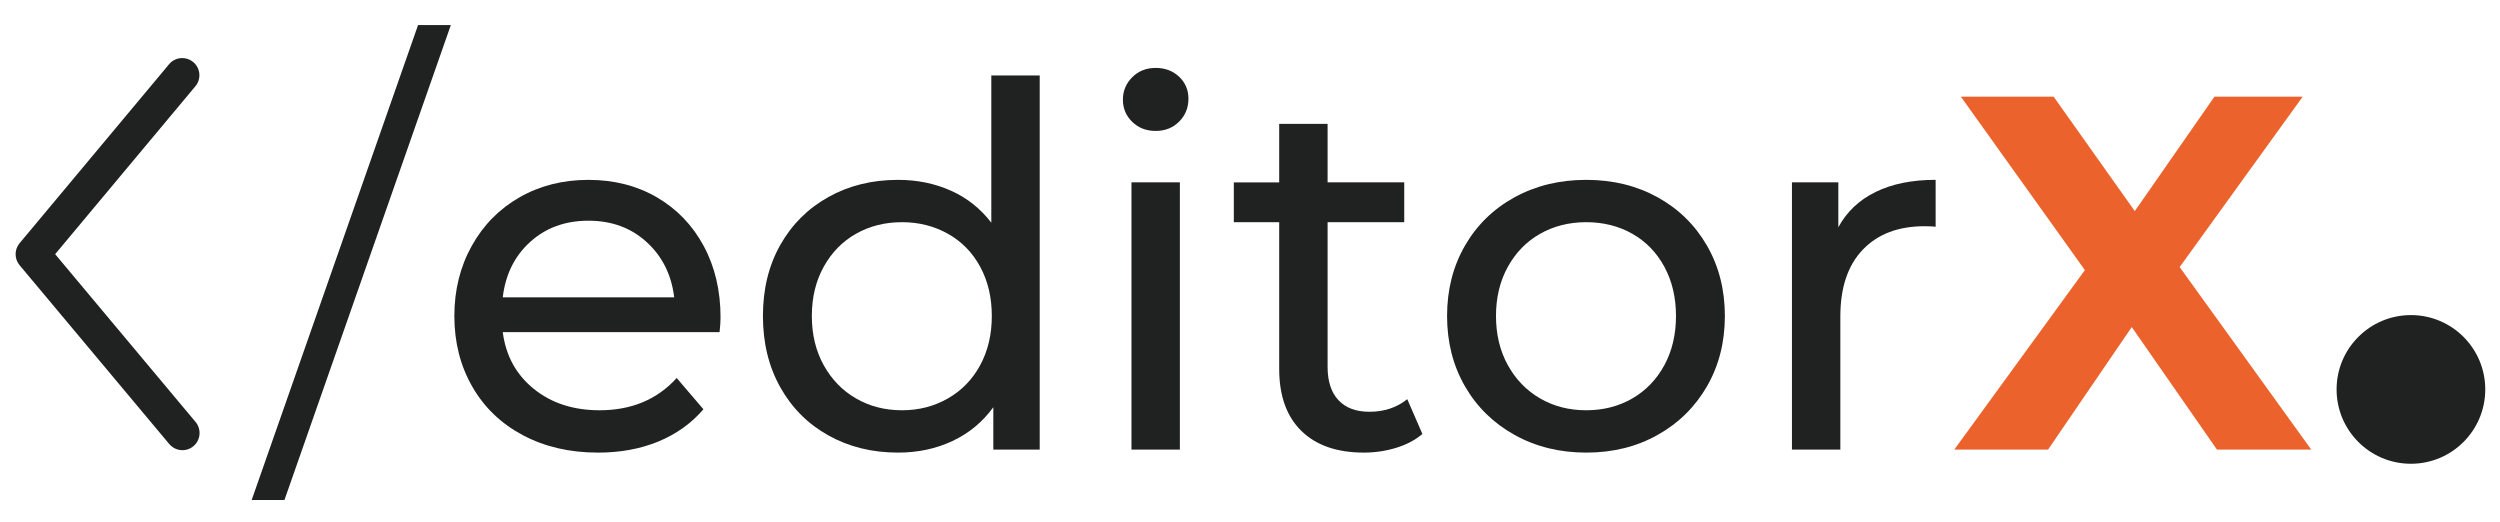 <?xml version="1.0" encoding="utf-8"?>
<!-- Generator: Adobe Illustrator 26.1.0, SVG Export Plug-In . SVG Version: 6.00 Build 0)  -->
<svg version="1.1" id="Ebene_1" xmlns="http://www.w3.org/2000/svg" xmlns:xlink="http://www.w3.org/1999/xlink" x="0px" y="0px"
	 viewBox="0 0 2000 417.74" style="enable-background:new 0 0 2000 417.74;" xml:space="preserve">
<style type="text/css">
	.st0{fill:#202121;}
	.st1{fill:#EC622C;}
</style>
<g>
	<path class="st0" d="M135.38,355.21c4.94,5.83,13.57,6.61,19.37,1.72c5.79-4.87,6.57-13.52,1.72-19.34L44.12,203.33L156.33,68.98
		c4.86-5.82,4.08-14.47-1.74-19.34c-2.58-2.15-5.69-3.19-8.8-3.19c-3.92,0-7.83,1.68-10.54,4.94L15.68,194.55
		c-4.26,5.1-4.26,12.51,0,17.61L135.38,355.21z"/>
	<path class="st0" d="M334.45,20.05h26.22L227.56,400h-26.22L334.45,20.05z"/>
	<path class="st0" d="M575.65,265.69H402.21c2.42,18.83,10.69,33.95,24.8,45.38c14.12,11.43,31.66,17.14,52.64,17.14
		c25.54,0,46.11-8.6,61.71-25.81l21.38,25.01c-9.68,11.29-21.72,19.9-36.1,25.81c-14.39,5.92-30.45,8.87-48.2,8.87
		c-22.59,0-42.62-4.64-60.1-13.91c-17.48-9.28-30.99-22.25-40.54-38.92c-9.55-16.67-14.32-35.49-14.32-56.47
		c0-20.7,4.64-39.39,13.91-56.07c9.28-16.67,22.05-29.64,38.32-38.92c16.27-9.28,34.62-13.91,55.06-13.91
		c20.43,0,38.65,4.64,54.65,13.91c15.99,9.28,28.5,22.25,37.51,38.92c9.01,16.68,13.51,35.76,13.51,57.28
		C576.45,256.95,576.18,260.85,575.65,265.69z M424.19,193.49c-12.5,11.29-19.83,26.09-21.98,44.37h137.14
		c-2.16-18.01-9.48-32.73-21.98-44.16c-12.5-11.43-28.03-17.14-46.59-17.14S436.7,182.19,424.19,193.49z"/>
	<path class="st0" d="M831.77,60.38v299.28h-37.11v-33.88c-8.61,11.83-19.5,20.84-32.67,27.02c-13.18,6.19-27.7,9.28-43.56,9.28
		c-20.71,0-39.26-4.57-55.66-13.71c-16.41-9.14-29.24-21.98-38.52-38.52c-9.28-16.54-13.91-35.56-13.91-57.07
		c0-21.51,4.64-40.47,13.91-56.87c9.28-16.4,22.11-29.17,38.52-38.32c16.4-9.14,34.95-13.71,55.66-13.71
		c15.33,0,29.44,2.89,42.35,8.67c12.91,5.79,23.66,14.32,32.27,25.61V60.38H831.77z M758.36,318.73
		c11.02-6.32,19.63-15.19,25.81-26.62c6.18-11.43,9.28-24.54,9.28-39.33c0-14.79-3.09-27.89-9.28-39.33
		c-6.19-11.43-14.79-20.23-25.81-26.42c-11.03-6.18-23.26-9.28-36.7-9.28c-13.71,0-26.02,3.1-36.9,9.28
		c-10.89,6.19-19.5,14.99-25.81,26.42c-6.32,11.43-9.48,24.54-9.48,39.33c0,14.79,3.16,27.9,9.48,39.33
		c6.32,11.43,14.92,20.31,25.81,26.62c10.89,6.32,23.19,9.48,36.9,9.48C735.1,328.2,747.33,325.05,758.36,318.73z"/>
	<path class="st0" d="M905.78,97.49c-4.98-4.84-7.46-10.75-7.46-17.75c0-6.99,2.48-12.97,7.46-17.95
		c4.97-4.97,11.22-7.46,18.76-7.46c7.53,0,13.78,2.36,18.76,7.06c4.97,4.71,7.46,10.56,7.46,17.55c0,7.26-2.49,13.38-7.46,18.35
		c-4.98,4.98-11.23,7.46-18.76,7.46C917.01,104.75,910.75,102.33,905.78,97.49z M905.18,145.89h38.72v213.77h-38.72V145.89z"/>
	<path class="st0" d="M1137.91,347.16c-5.65,4.84-12.64,8.54-20.97,11.09c-8.34,2.55-16.94,3.83-25.81,3.83
		c-21.52,0-38.19-5.78-50.02-17.34c-11.83-11.56-17.75-28.09-17.75-49.61V177.76h-36.3v-31.86h36.3V99.1h38.72v46.79h61.31v31.86
		h-61.31v115.76c0,11.57,2.89,20.44,8.67,26.62c5.78,6.19,14.05,9.28,24.8,9.28c11.83,0,21.92-3.36,30.26-10.08L1137.91,347.16z"/>
	<path class="st0" d="M1211.71,347.97c-16.94-9.41-30.19-22.39-39.73-38.92c-9.55-16.54-14.32-35.29-14.32-56.27
		s4.77-39.73,14.32-56.27c9.54-16.54,22.79-29.44,39.73-38.72c16.94-9.28,36.03-13.91,57.27-13.91c21.24,0,40.26,4.64,57.07,13.91
		c16.81,9.28,29.98,22.18,39.53,38.72c9.54,16.54,14.32,35.29,14.32,56.27s-4.78,39.73-14.32,56.27
		c-9.54,16.54-22.72,29.51-39.53,38.92c-16.81,9.42-35.83,14.12-57.07,14.12C1247.74,362.08,1228.65,357.38,1211.71,347.97z
		 M1305.9,318.73c10.89-6.32,19.42-15.19,25.61-26.62c6.18-11.43,9.28-24.54,9.28-39.33c0-14.79-3.1-27.89-9.28-39.33
		c-6.19-11.43-14.72-20.23-25.61-26.42c-10.89-6.18-23.19-9.28-36.91-9.28c-13.71,0-26.01,3.1-36.91,9.28
		c-10.89,6.19-19.49,14.99-25.81,26.42c-6.32,11.43-9.48,24.54-9.48,39.33c0,14.79,3.16,27.9,9.48,39.33
		c6.32,11.43,14.92,20.31,25.81,26.62c10.89,6.32,23.19,9.48,36.91,9.48C1282.71,328.2,1295,325.05,1305.9,318.73z"/>
	<path class="st0" d="M1500.51,153.55c13.17-6.45,29.17-9.68,48-9.68v37.51c-2.15-0.26-5.11-0.4-8.87-0.4
		c-20.97,0-37.45,6.25-49.41,18.76c-11.97,12.5-17.95,30.32-17.95,53.44v106.48h-38.72V145.89h37.11v35.9
		C1477.38,169.42,1487.33,160.01,1500.51,153.55z"/>
</g>
<path class="st1" d="M1773.57,359.67l-68.17-98.01l-66.95,98.01h-75.02l104.47-143.59l-99.22-138.75h74.21l64.94,91.56l63.73-91.56
	h70.59l-98.42,136.33l105.27,146.01H1773.57z"/>
<circle class="st0" cx="1928.74" cy="311.54" r="59.47"/>
</svg>
